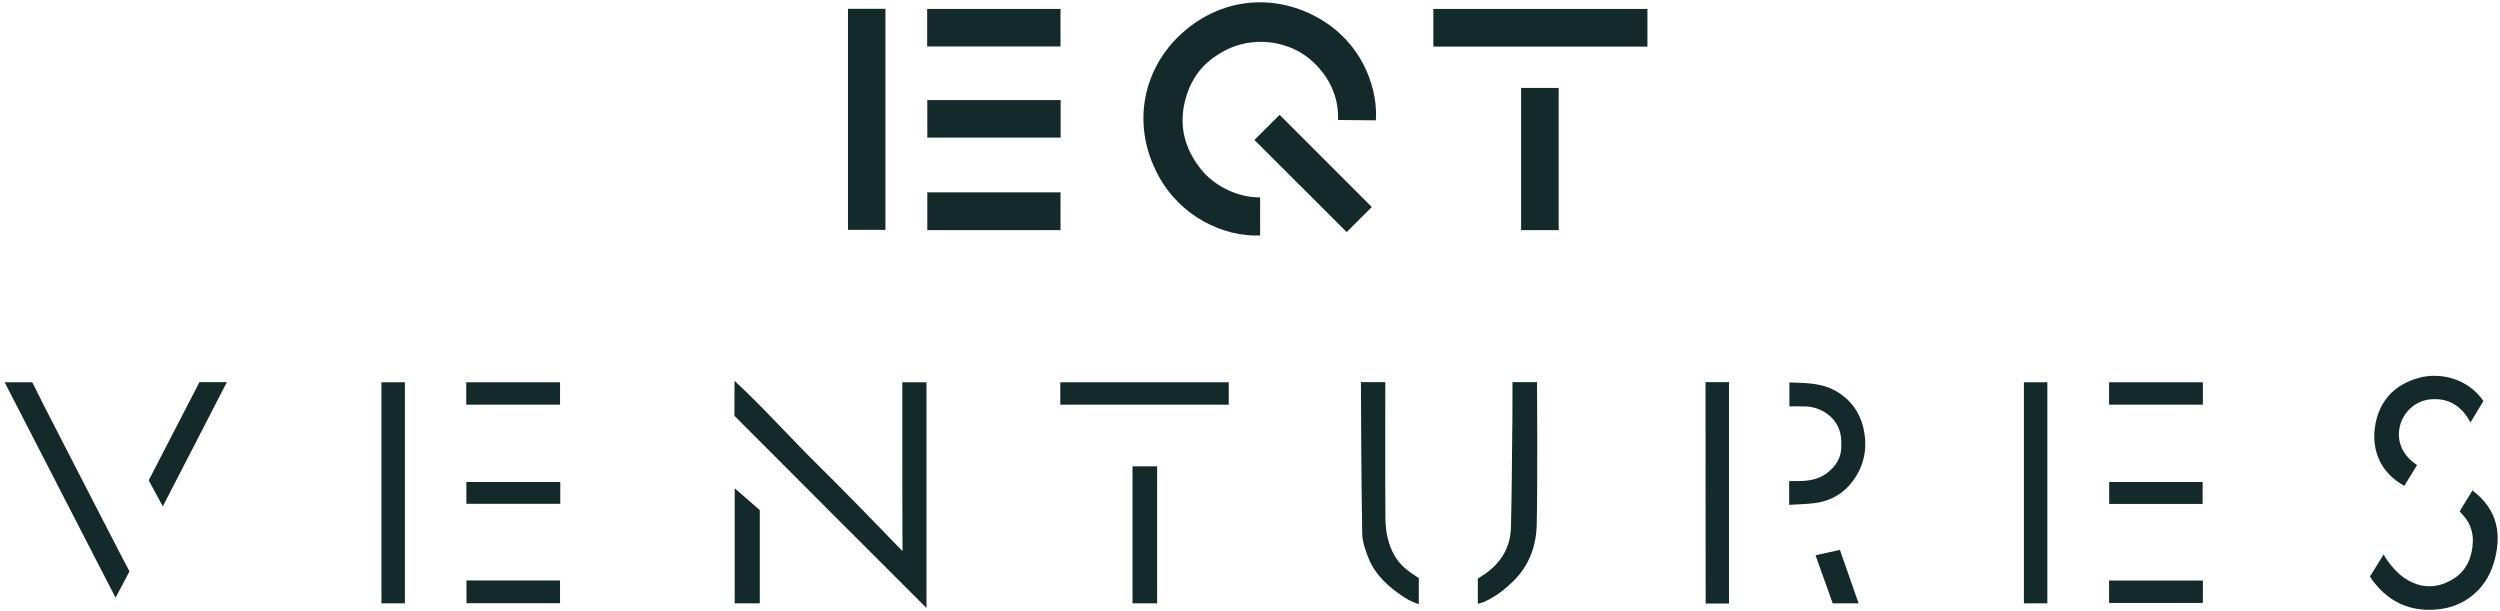 <svg width="1080" height="264" viewBox="0 0 1080 264" fill="none" xmlns="http://www.w3.org/2000/svg">
<path d="M594.367 51.985C589.226 51.985 583.43 51.834 578.038 51.834C578.088 49.919 578.038 48.256 577.786 46.391C576.879 39.789 574.006 34.094 569.622 29.155C564.783 23.712 558.685 20.235 551.579 18.773C548.152 18.068 544.625 17.866 540.996 18.269C534.595 18.924 529.153 21.343 524.113 24.972C517.561 29.709 513.63 36.312 511.816 44.022C509.296 54.757 511.866 64.383 518.771 73.051C523.861 79.451 531.924 83.836 540.038 84.995C541.5 85.197 542.961 85.197 544.373 85.298C544.373 91.043 544.373 96.385 544.373 101.727C528.447 102.382 509.85 93.462 500.376 75.772C488.129 52.943 494.479 29.004 510.405 14.54C529.052 -2.394 553.797 -2.847 572.897 9.853C589.629 20.991 595.274 39.486 594.367 51.985Z" fill="#142929"/>
<path d="M317.279 179.641C317.279 174.954 317.279 164.824 317.33 164.522C329.828 176.113 341.52 189.267 353.666 201.211C365.761 213.105 378.058 225.956 389.902 238.102C389.801 237.396 389.801 189.267 389.801 165.127C393.429 165.127 396.705 165.127 400.233 165.127C400.233 197.683 400.233 230.089 400.233 262.645C372.515 234.977 344.947 207.36 317.279 179.641Z" fill="#142929"/>
<path d="M366.324 3.806C371.717 3.806 377.008 3.806 382.502 3.806C382.502 35.606 382.502 67.357 382.502 99.309C377.21 99.309 371.918 99.309 366.324 99.309C366.324 67.508 366.324 35.808 366.324 3.806Z" fill="#142929"/>
<path d="M619.213 20.135C619.213 14.591 619.213 9.35 619.213 3.856C650.056 3.856 680.798 3.856 711.692 3.856C711.692 9.249 711.692 14.591 711.692 20.135C680.949 20.135 650.207 20.135 619.213 20.135Z" fill="#142929"/>
<path d="M653.39 165.078C656.867 165.078 660.496 165.078 663.973 165.078C664.024 167.144 664.276 206.958 663.872 226.512C663.671 235.785 660.647 244.352 653.692 251.106C650.013 254.684 646.082 257.758 641.395 259.875C640.539 260.278 639.581 260.479 638.422 260.832C638.422 257.103 638.422 253.625 638.422 249.946C639.329 249.342 640.387 248.737 641.446 247.981C648.552 243.092 652.533 236.339 652.735 227.721C653.087 213.963 653.138 200.255 653.289 186.496C653.44 180.449 653.339 168.908 653.39 165.078Z" fill="#142929"/>
<path d="M587.918 165.078C591.244 165.078 594.974 165.078 598.451 165.078C598.451 167.849 598.35 205.143 598.501 223.79C598.552 229.435 599.56 234.979 602.432 240.018C604.751 244.1 608.228 246.721 612.008 249.14C612.26 249.342 612.562 249.493 612.915 249.745C612.915 253.323 612.915 256.901 612.915 261.034C610.647 260.227 608.53 259.27 606.716 258.111C600.114 253.777 594.218 248.636 591.194 241.127C589.833 237.7 588.523 234.021 588.472 230.392C588.069 208.822 587.918 165.783 587.918 165.078Z" fill="#142929"/>
<path d="M55.925 246.822C53.959 250.552 52.095 254.13 49.928 258.212C33.801 226.915 17.976 196.223 2 165.128C6.183 165.128 9.912 165.128 13.944 165.128C15.607 168.455 17.321 171.932 19.085 175.409C28.559 193.804 37.984 212.25 47.509 230.645C50.23 235.987 53.002 241.279 55.925 246.822Z" fill="#142929"/>
<path d="M673.345 99.409C667.852 99.409 662.56 99.409 657.117 99.409C657.117 78.998 657.117 58.638 657.117 37.975C662.459 37.975 667.801 37.975 673.345 37.975C673.345 58.436 673.345 78.746 673.345 99.409Z" fill="#142929"/>
<path d="M174.911 260.631C171.434 260.631 168.158 260.631 164.781 260.631C164.781 228.78 164.781 197.03 164.781 165.128C168.259 165.128 171.484 165.128 174.911 165.128C174.911 196.879 174.911 228.629 174.911 260.631Z" fill="#142929"/>
<path d="M736.789 165.078C740.166 165.078 743.391 165.078 746.919 165.078C746.919 196.929 746.919 228.628 746.919 260.731C745.357 260.731 743.693 260.731 742.081 260.731C740.418 260.731 738.755 260.731 736.84 260.731C736.789 228.83 736.789 197.029 736.789 165.078Z" fill="#142929"/>
<path d="M884.458 260.631C880.981 260.631 877.705 260.631 874.328 260.631C874.328 228.78 874.328 197.03 874.328 165.128C877.806 165.128 881.031 165.128 884.458 165.128C884.458 196.879 884.458 228.629 884.458 260.631Z" fill="#142929"/>
<path d="M400.537 20.084C400.537 14.541 400.537 9.299 400.537 3.856C419.738 3.856 438.839 3.856 458.141 3.856C458.141 9.199 458.141 14.541 458.141 20.084C438.99 20.084 419.89 20.084 400.537 20.084Z" fill="#142929"/>
<path d="M458.198 43.215C458.198 48.708 458.198 54 458.198 59.443C438.996 59.443 419.896 59.443 400.594 59.443C400.594 54.101 400.594 48.759 400.594 43.215C419.694 43.215 438.845 43.215 458.198 43.215Z" fill="#142929"/>
<path d="M458.147 99.409C438.845 99.409 419.795 99.409 400.594 99.409C400.594 93.966 400.594 88.675 400.594 83.081C419.694 83.081 438.845 83.081 458.147 83.081C458.147 88.473 458.147 93.815 458.147 99.409Z" fill="#142929"/>
<path d="M541.904 60.452C545.482 56.873 549.262 53.094 552.79 49.616C565.944 62.77 579.349 76.175 592.604 89.43C589.227 92.807 585.397 96.637 581.768 100.265C568.564 87.112 555.26 73.807 541.904 60.452Z" fill="#142929"/>
<path d="M1068.1 211.896C1079.24 220.262 1080.9 231.249 1077.27 243.344C1073.8 254.935 1064.37 261.89 1053.99 263.15C1041.29 264.712 1031.06 259.975 1023.8 249.089C1025.62 246.116 1027.43 243.193 1029.75 239.514C1030.2 240.32 1030.51 240.925 1030.86 241.429C1033.88 245.763 1037.41 249.644 1042.4 251.76C1047.19 253.827 1052.03 253.776 1056.86 251.66C1062.71 249.14 1066.34 244.806 1067.7 238.607C1069.11 232.206 1068.05 226.411 1063.21 221.673C1063.06 221.522 1062.91 221.27 1062.61 220.867C1064.32 217.944 1066.19 214.97 1068.1 211.896Z" fill="#142929"/>
<path d="M772.924 218.095C772.924 214.366 772.924 211.292 772.924 207.814C774.436 207.814 775.948 207.814 777.409 207.814C781.693 207.764 785.825 207.008 789.353 204.286C793.083 201.414 795.451 197.735 795.451 192.897C795.451 190.83 795.451 188.714 794.897 186.698C793.032 179.844 786.329 175.61 779.475 175.56C777.409 175.51 775.292 175.56 773.025 175.56C773.025 172.032 773.025 168.656 773.025 165.229C779.828 165.43 786.581 165.38 792.679 168.706C799.231 172.284 803.414 177.929 805.027 185.085C806.74 192.695 805.682 200.103 801.146 206.756C797.014 212.904 791.218 216.382 783.961 217.339C780.383 217.793 776.754 217.843 772.924 218.095Z" fill="#142929"/>
<path d="M1038.67 209.88C1028.13 204.134 1024.71 194.307 1025.92 184.933C1027.38 173.695 1034.03 166.185 1045.02 163.212C1053.89 160.793 1065.98 163.262 1072.83 173.241C1071.12 176.063 1069.31 179.087 1067.24 182.514C1063.31 175.106 1057.41 171.628 1049.35 172.586C1045.72 173.039 1042.6 174.803 1040.13 177.575C1035.24 183.119 1033.58 193.904 1044.16 200.909C1042.34 203.933 1040.48 206.906 1038.67 209.88Z" fill="#142929"/>
<path d="M530.822 165.128C530.822 168.455 530.822 171.529 530.822 174.805C506.531 174.805 482.34 174.805 458.049 174.805C458.049 171.579 458.049 168.455 458.049 165.128C482.34 165.128 506.481 165.128 530.822 165.128Z" fill="#142929"/>
<path d="M499.876 260.63C496.147 260.63 492.82 260.63 489.242 260.63C489.242 240.975 489.242 221.321 489.242 201.464C492.669 201.464 496.147 201.464 499.876 201.464C499.876 221.069 499.876 240.723 499.876 260.63Z" fill="#142929"/>
<path d="M86.163 165.078C90.346 165.078 93.874 165.078 98.006 165.078C88.733 183.12 79.611 200.708 70.338 218.751C68.222 214.87 66.306 211.241 64.24 207.512C71.598 193.35 78.956 179.088 86.163 165.078Z" fill="#142929"/>
<path d="M328.224 260.63C324.495 260.63 321.068 260.63 317.389 260.63C317.389 244.201 317.389 227.923 317.389 210.939C321.269 214.315 324.847 217.39 328.224 220.363C328.224 233.92 328.224 247.124 328.224 260.63Z" fill="#142929"/>
<path d="M201.422 174.805C201.422 171.478 201.422 168.404 201.422 165.128C214.928 165.128 228.334 165.128 241.941 165.128C241.941 168.253 241.941 171.428 241.941 174.805C228.536 174.805 215.13 174.805 201.422 174.805Z" fill="#142929"/>
<path d="M951.64 165.128C951.64 168.404 951.64 171.478 951.64 174.805C938.134 174.805 924.728 174.805 911.121 174.805C911.121 171.63 911.121 168.455 911.121 165.128C924.527 165.128 937.932 165.128 951.64 165.128Z" fill="#142929"/>
<path d="M201.473 217.642C201.473 214.417 201.473 211.393 201.473 208.218C215.029 208.218 228.486 208.218 242.042 208.218C242.042 211.393 242.042 214.417 242.042 217.642C228.536 217.642 215.08 217.642 201.473 217.642Z" fill="#142929"/>
<path d="M911.164 208.218C924.62 208.218 937.975 208.218 951.532 208.218C951.532 211.393 951.532 214.417 951.532 217.692C938.127 217.692 924.771 217.692 911.164 217.692C911.164 214.669 911.164 211.645 911.164 208.218Z" fill="#142929"/>
<path d="M201.518 250.751C214.974 250.751 228.379 250.751 241.936 250.751C241.936 253.977 241.936 257.202 241.936 260.579C228.48 260.579 215.074 260.579 201.518 260.579C201.518 257.303 201.518 254.128 201.518 250.751Z" fill="#142929"/>
<path d="M951.64 250.802C951.64 254.128 951.64 257.203 951.64 260.479C938.134 260.479 924.728 260.479 911.121 260.479C911.121 257.303 911.121 254.128 911.121 250.802C924.527 250.802 937.932 250.802 951.64 250.802Z" fill="#142929"/>
<path d="M784.314 239.866C787.893 239.06 791.168 238.354 794.847 237.548C797.519 245.107 800.19 252.717 802.911 260.63C798.93 260.63 795.402 260.63 791.723 260.63C789.253 253.826 786.834 246.922 784.314 239.866Z" fill="#142929"/>
</svg>
